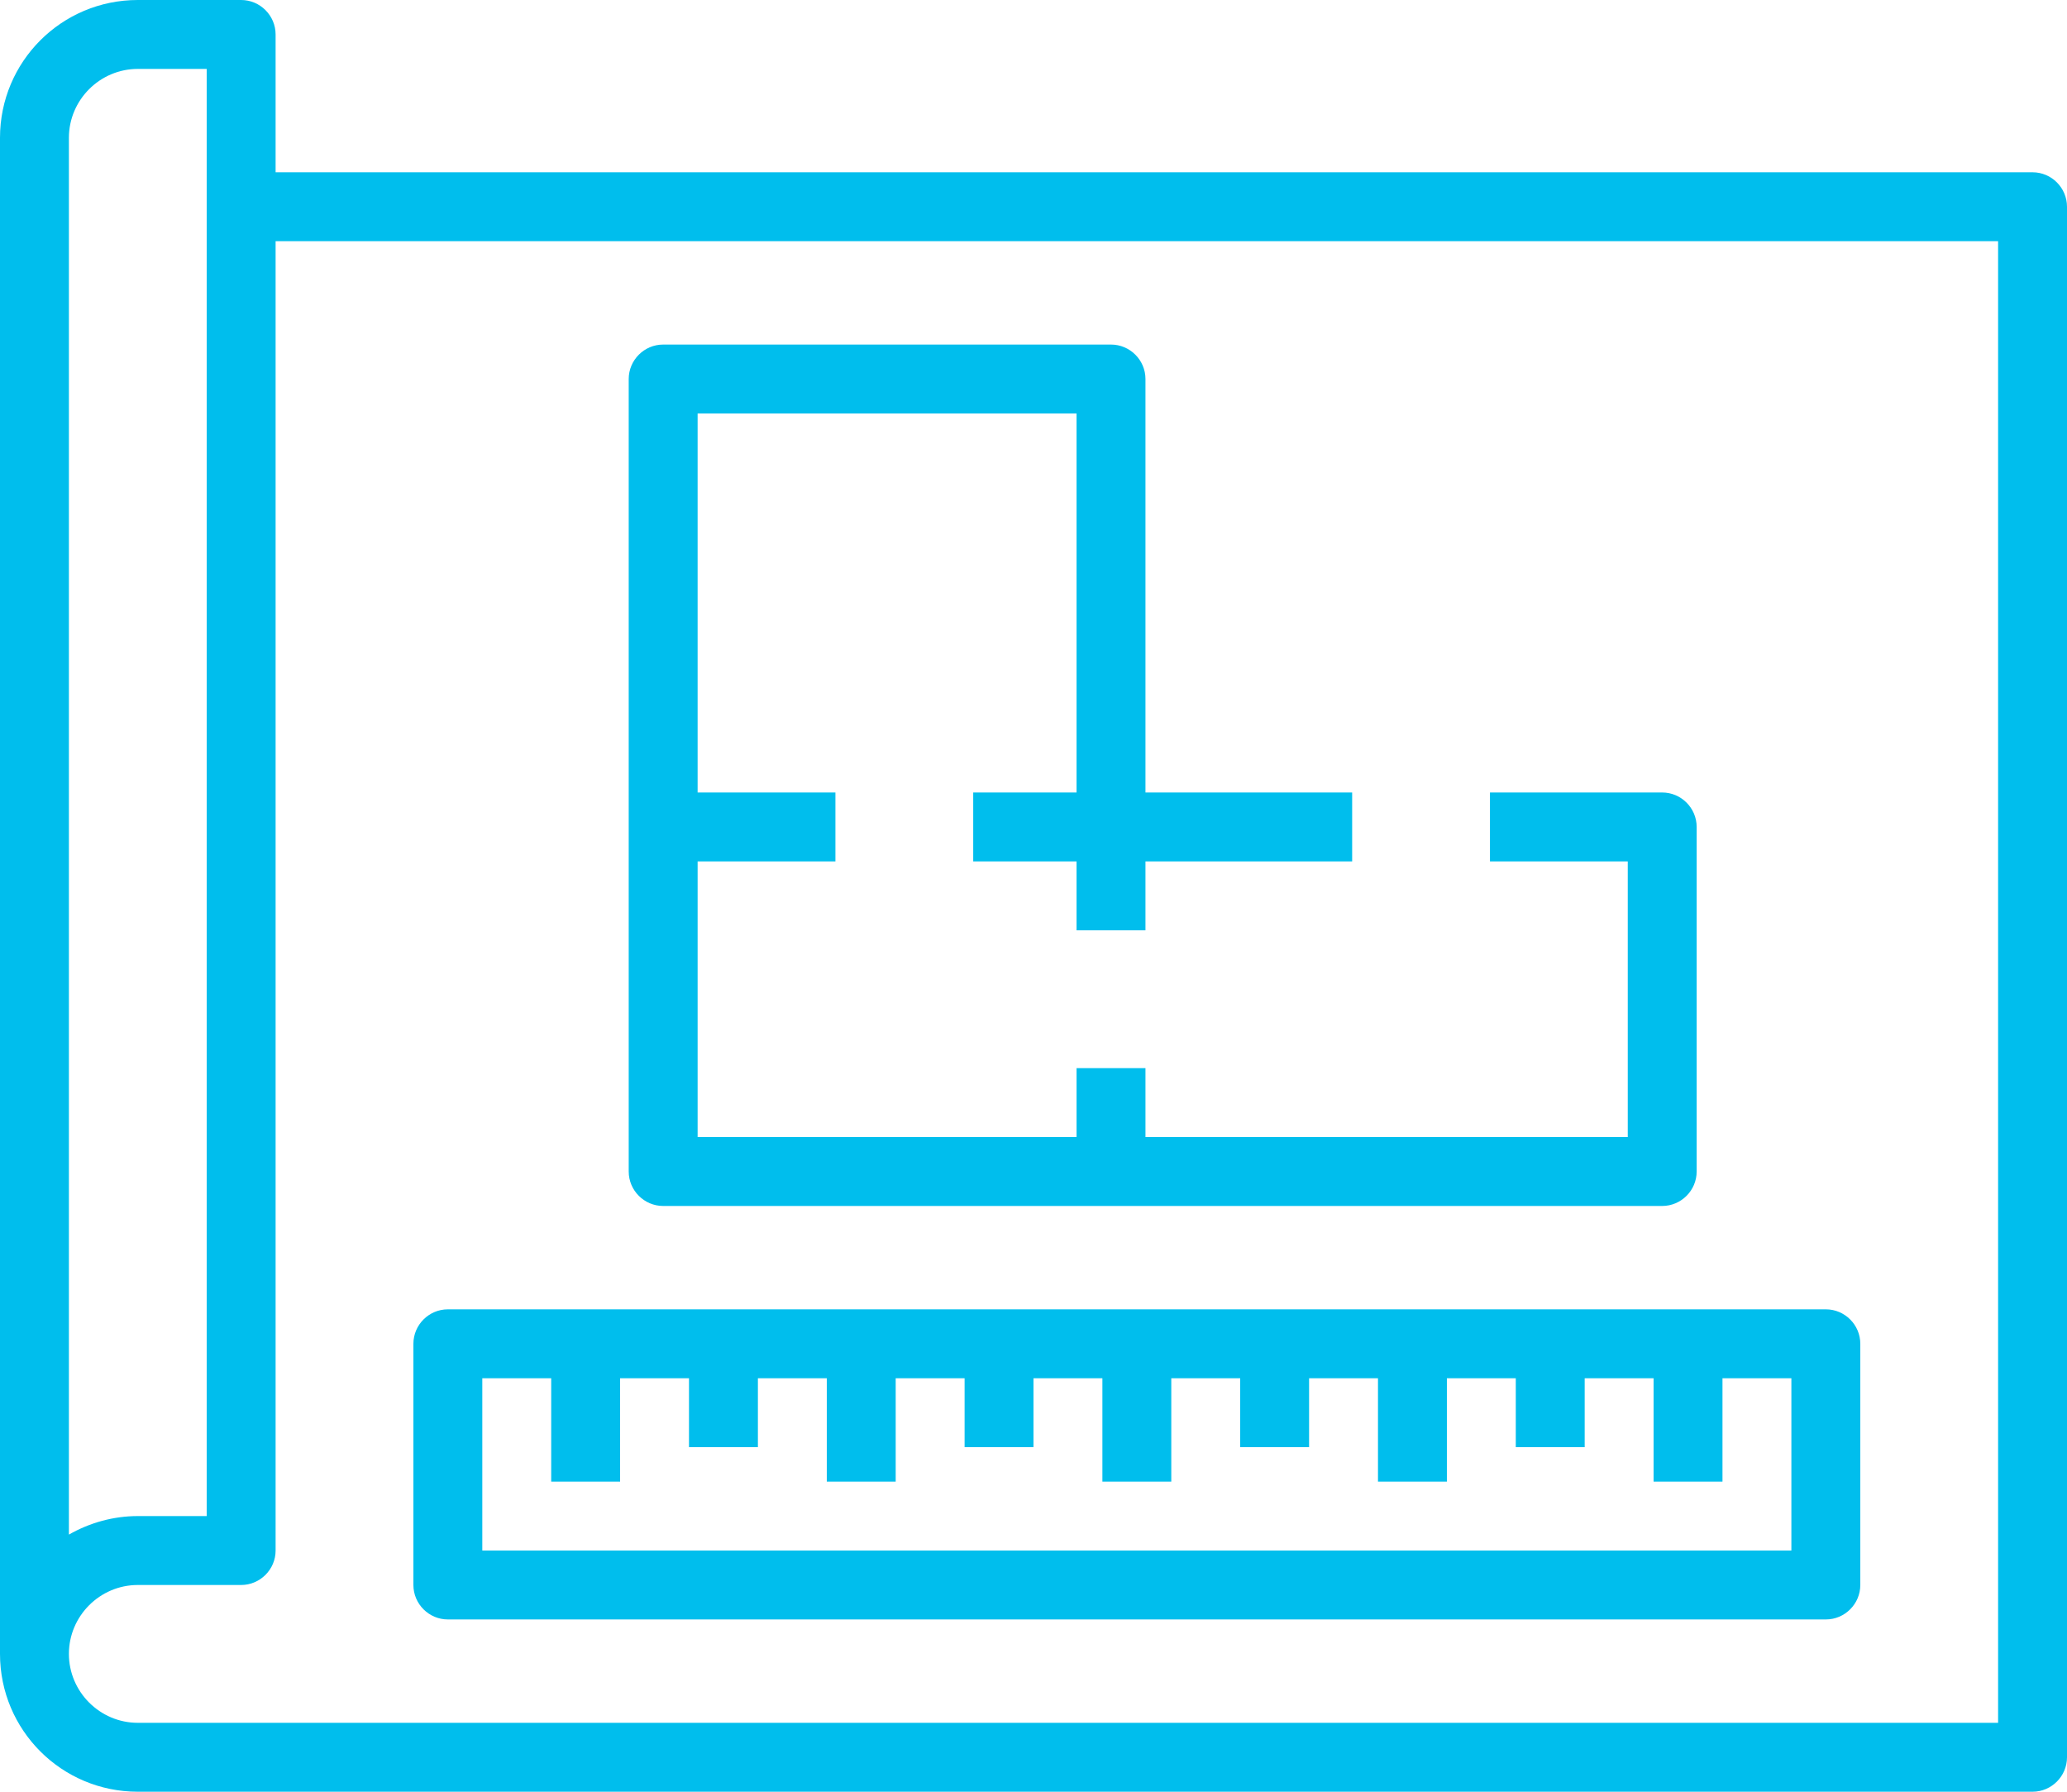 <?xml version="1.0" encoding="UTF-8"?> <!-- Generator: Adobe Illustrator 22.1.0, SVG Export Plug-In . SVG Version: 6.00 Build 0) --> <svg xmlns="http://www.w3.org/2000/svg" xmlns:xlink="http://www.w3.org/1999/xlink" id="Слой_1" x="0px" y="0px" viewBox="0 0 480 416" style="enable-background:new 0 0 480 416;" xml:space="preserve"> <style type="text/css"> .st0{fill:#00BEED;} </style> <title>planning-Blueprint-Architecture-construction-Design</title> <g id="Expand"> <path class="st0" d="M472,40H64V8c0-4.4-3.6-8-8-8H32C14.3,0,0,14.3,0,32v352c0,17.7,14.3,32,32,32h440c4.4,0,8-3.6,8-8V48 C480,43.6,476.4,40,472,40z M16,32c0-8.8,7.2-16,16-16h16v336H32c-5.6,0-11.1,1.5-16,4.3V32z M464,400H32c-8.8,0-16-7.2-16-16 s7.2-16,16-16h24c4.4,0,8-3.6,8-8V56h400V400z"></path> <path class="st0" d="M104,376h320c4.4,0,8-3.6,8-8v-56c0-4.4-3.6-8-8-8H104c-4.4,0-8,3.6-8,8v56C96,372.4,99.6,376,104,376z M112,320h16v24h16v-24h16v16h16v-16h16v24h16v-24h16v16h16v-16h16v24h16v-24h16v16h16v-16h16v24h16v-24h16v16h16v-16h16v24h16v-24 h16v40H112V320z"></path> <path class="st0" d="M154,280h232c4.4,0,8-3.6,8-8v-80c0-4.4-3.6-8-8-8h-40v16h32v64H266v-16h-16v16h-88v-64h32v-16h-32V96h88v88 h-24v16h24v16h16v-16h48v-16h-48V88c0-4.4-3.6-8-8-8H154c-4.4,0-8,3.6-8,8v184C146,276.4,149.6,280,154,280z"></path> </g> </svg> 